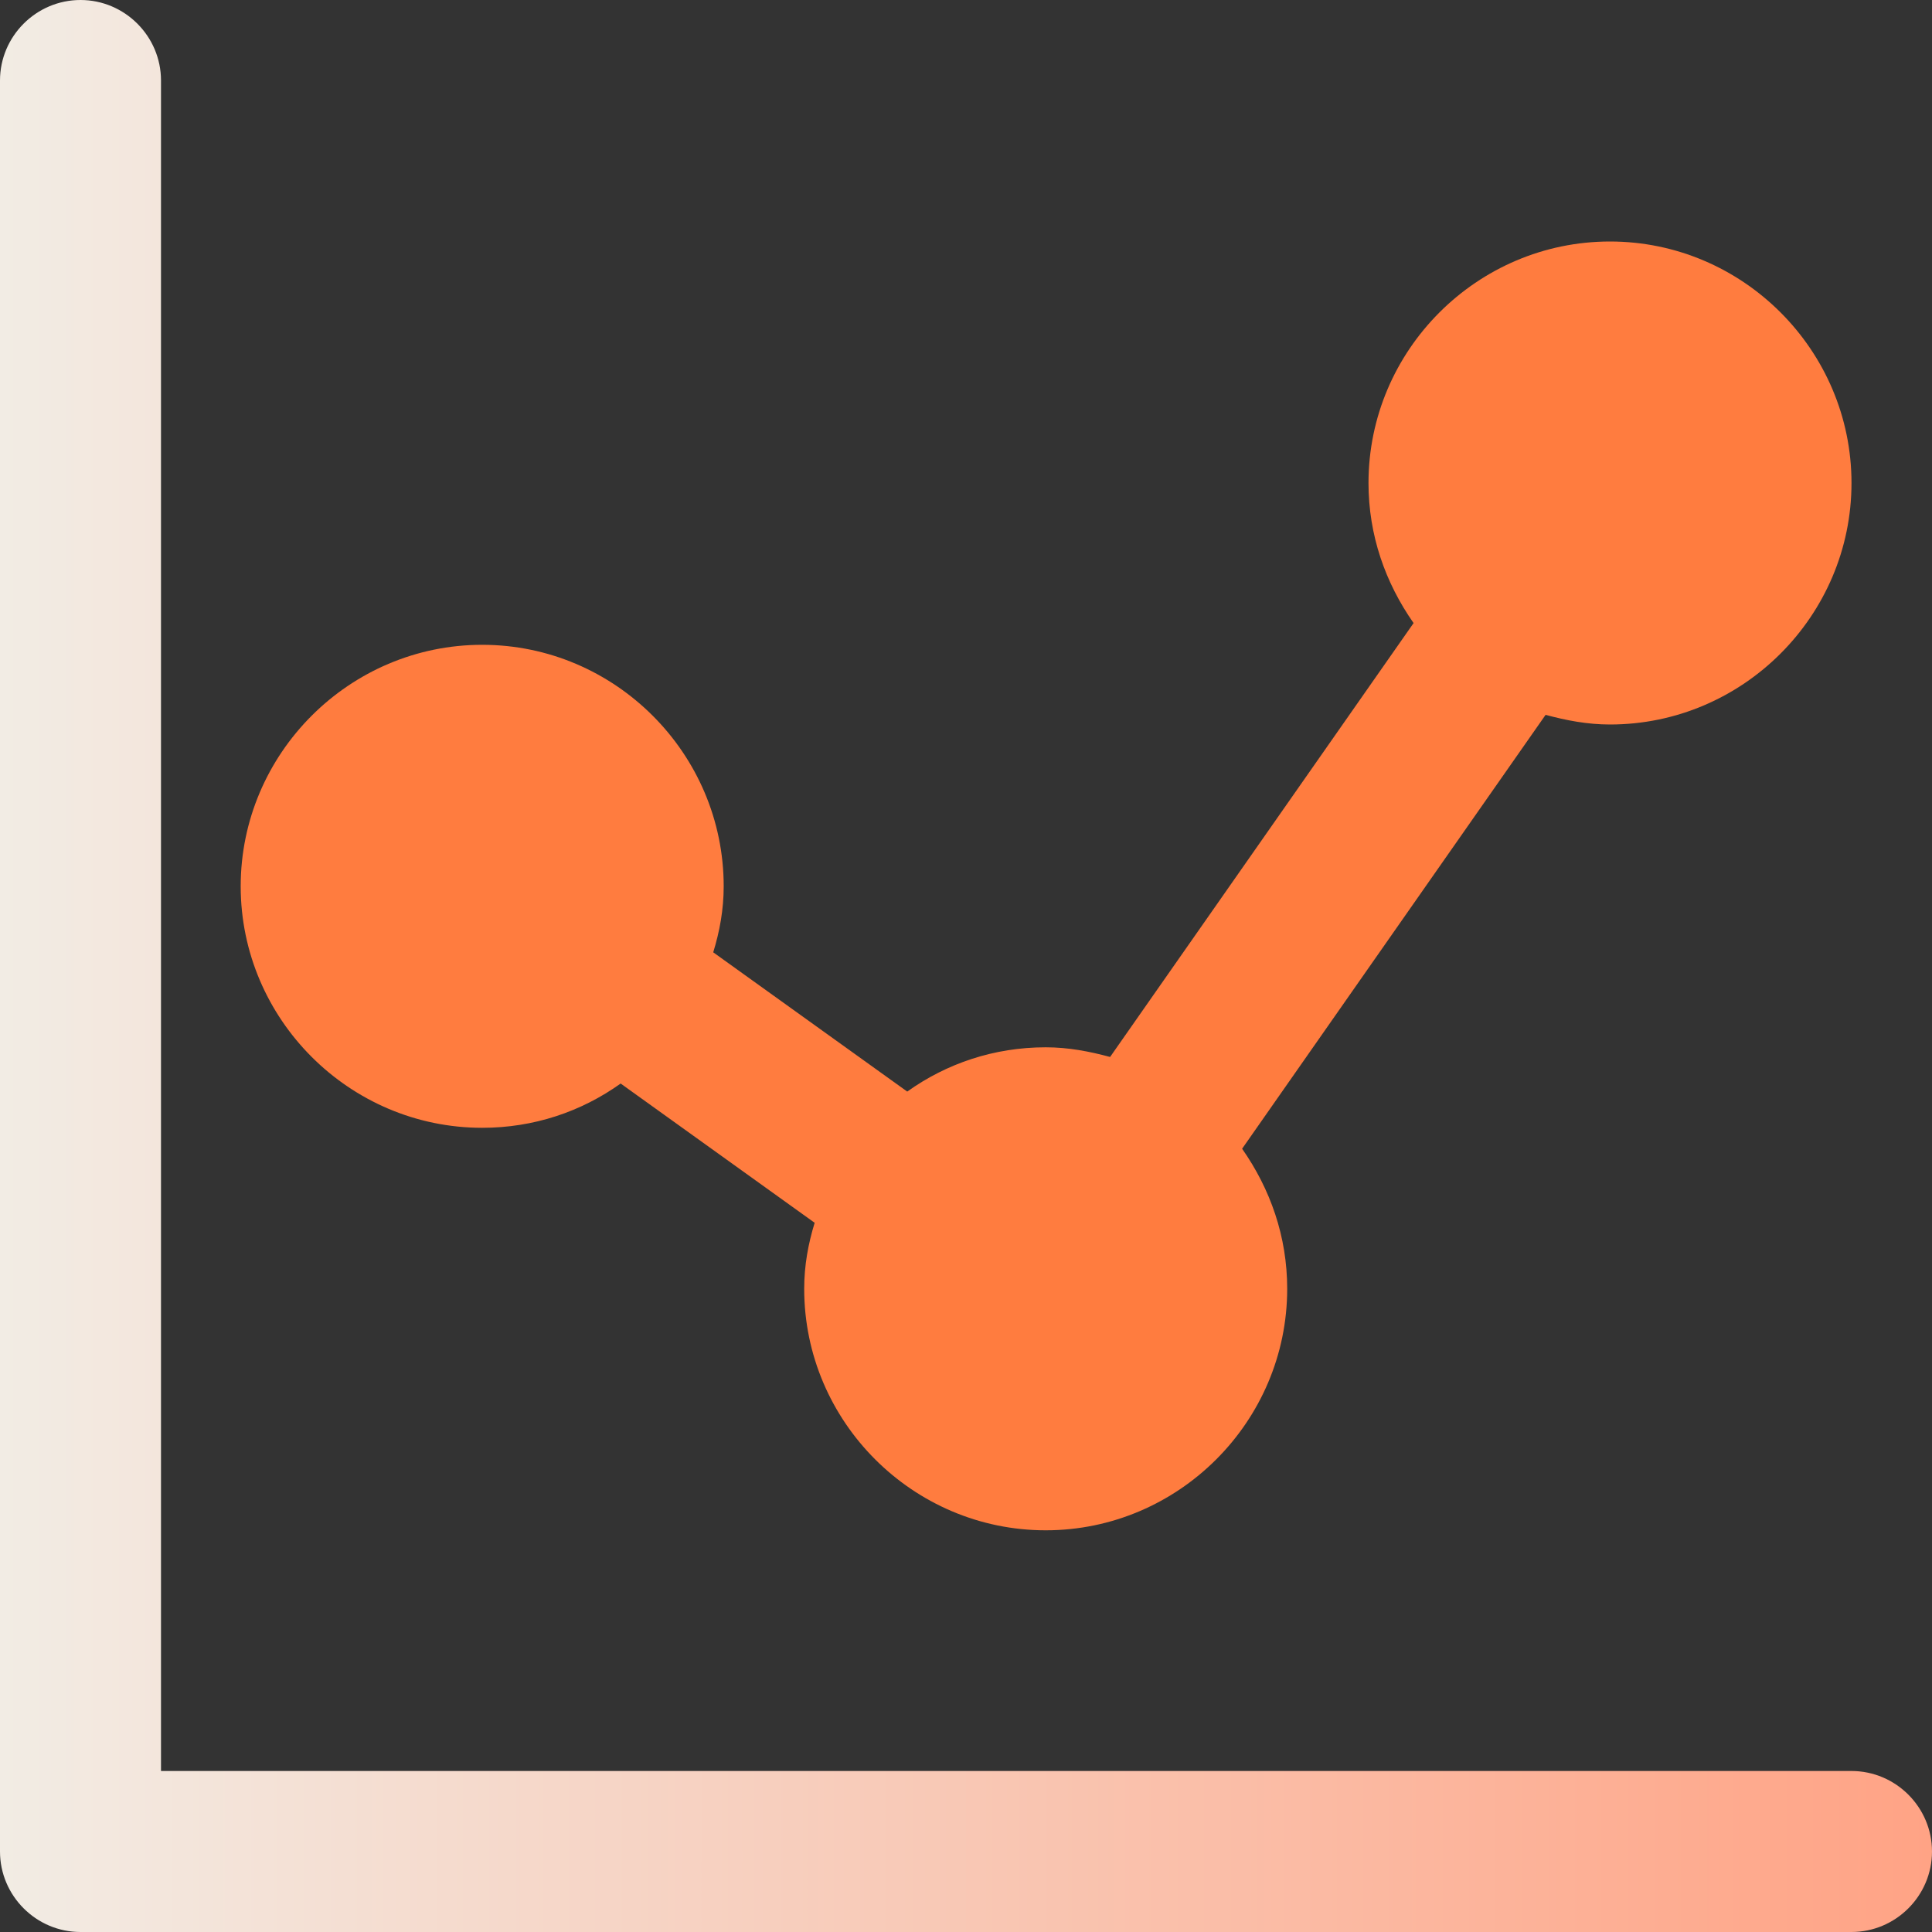 <svg width="24" height="24" viewBox="0 0 24 24" fill="none" xmlns="http://www.w3.org/2000/svg">
<rect x="0" y="0" width="24" height="24" fill="#333333" stroke="none"/>
<g clip-path="url(#clip0_251_4976)">
<path d="M23 22H2V1C2 0.45 1.55 0 1 0C0.45 0 0 0.45 0 1V23C0 23.55 0.45 24 1 24H23C23.55 24 24 23.55 24 23C24 22.45 23.55 22 23 22Z" fill="url(#paint0_linear_251_4976)"/>
<path d="M20 3C18.35 3 17 4.35 17 6C17 6.65 17.21 7.24 17.56 7.74L13.79 13.13C13.53 13.06 13.27 13.01 12.99 13.01C12.35 13.01 11.76 13.21 11.27 13.56L8.86 11.83C8.94 11.57 8.99 11.3 8.99 11.01C8.99 9.36 7.64 8.01 5.99 8.01C4.34 8.01 2.99 9.36 2.99 11.01C2.99 12.66 4.34 14.01 5.99 14.01C6.63 14.01 7.22 13.81 7.71 13.46L10.12 15.19C10.04 15.45 9.99 15.72 9.99 16.01C9.99 17.66 11.34 19.01 12.99 19.01C14.64 19.01 15.99 17.66 15.99 16.01C15.99 15.36 15.78 14.77 15.43 14.27L19.2 8.88C19.46 8.95 19.72 9 20 9C21.65 9 23 7.65 23 6C23 4.35 21.65 3 20 3Z" fill="#FF7C3F"/>
</g>
<defs>
<linearGradient id="paint0_linear_251_4976" x1="0" y1="12" x2="24" y2="12" gradientUnits="userSpaceOnUse">
<stop stop-color="#F2ECE4"/>
<stop offset="1" stop-color="#FFA385"/>
</linearGradient>
<clipPath id="clip0_251_4976">
<rect width="24" height="24" fill="white"/>
</clipPath>
</defs>
</svg>
